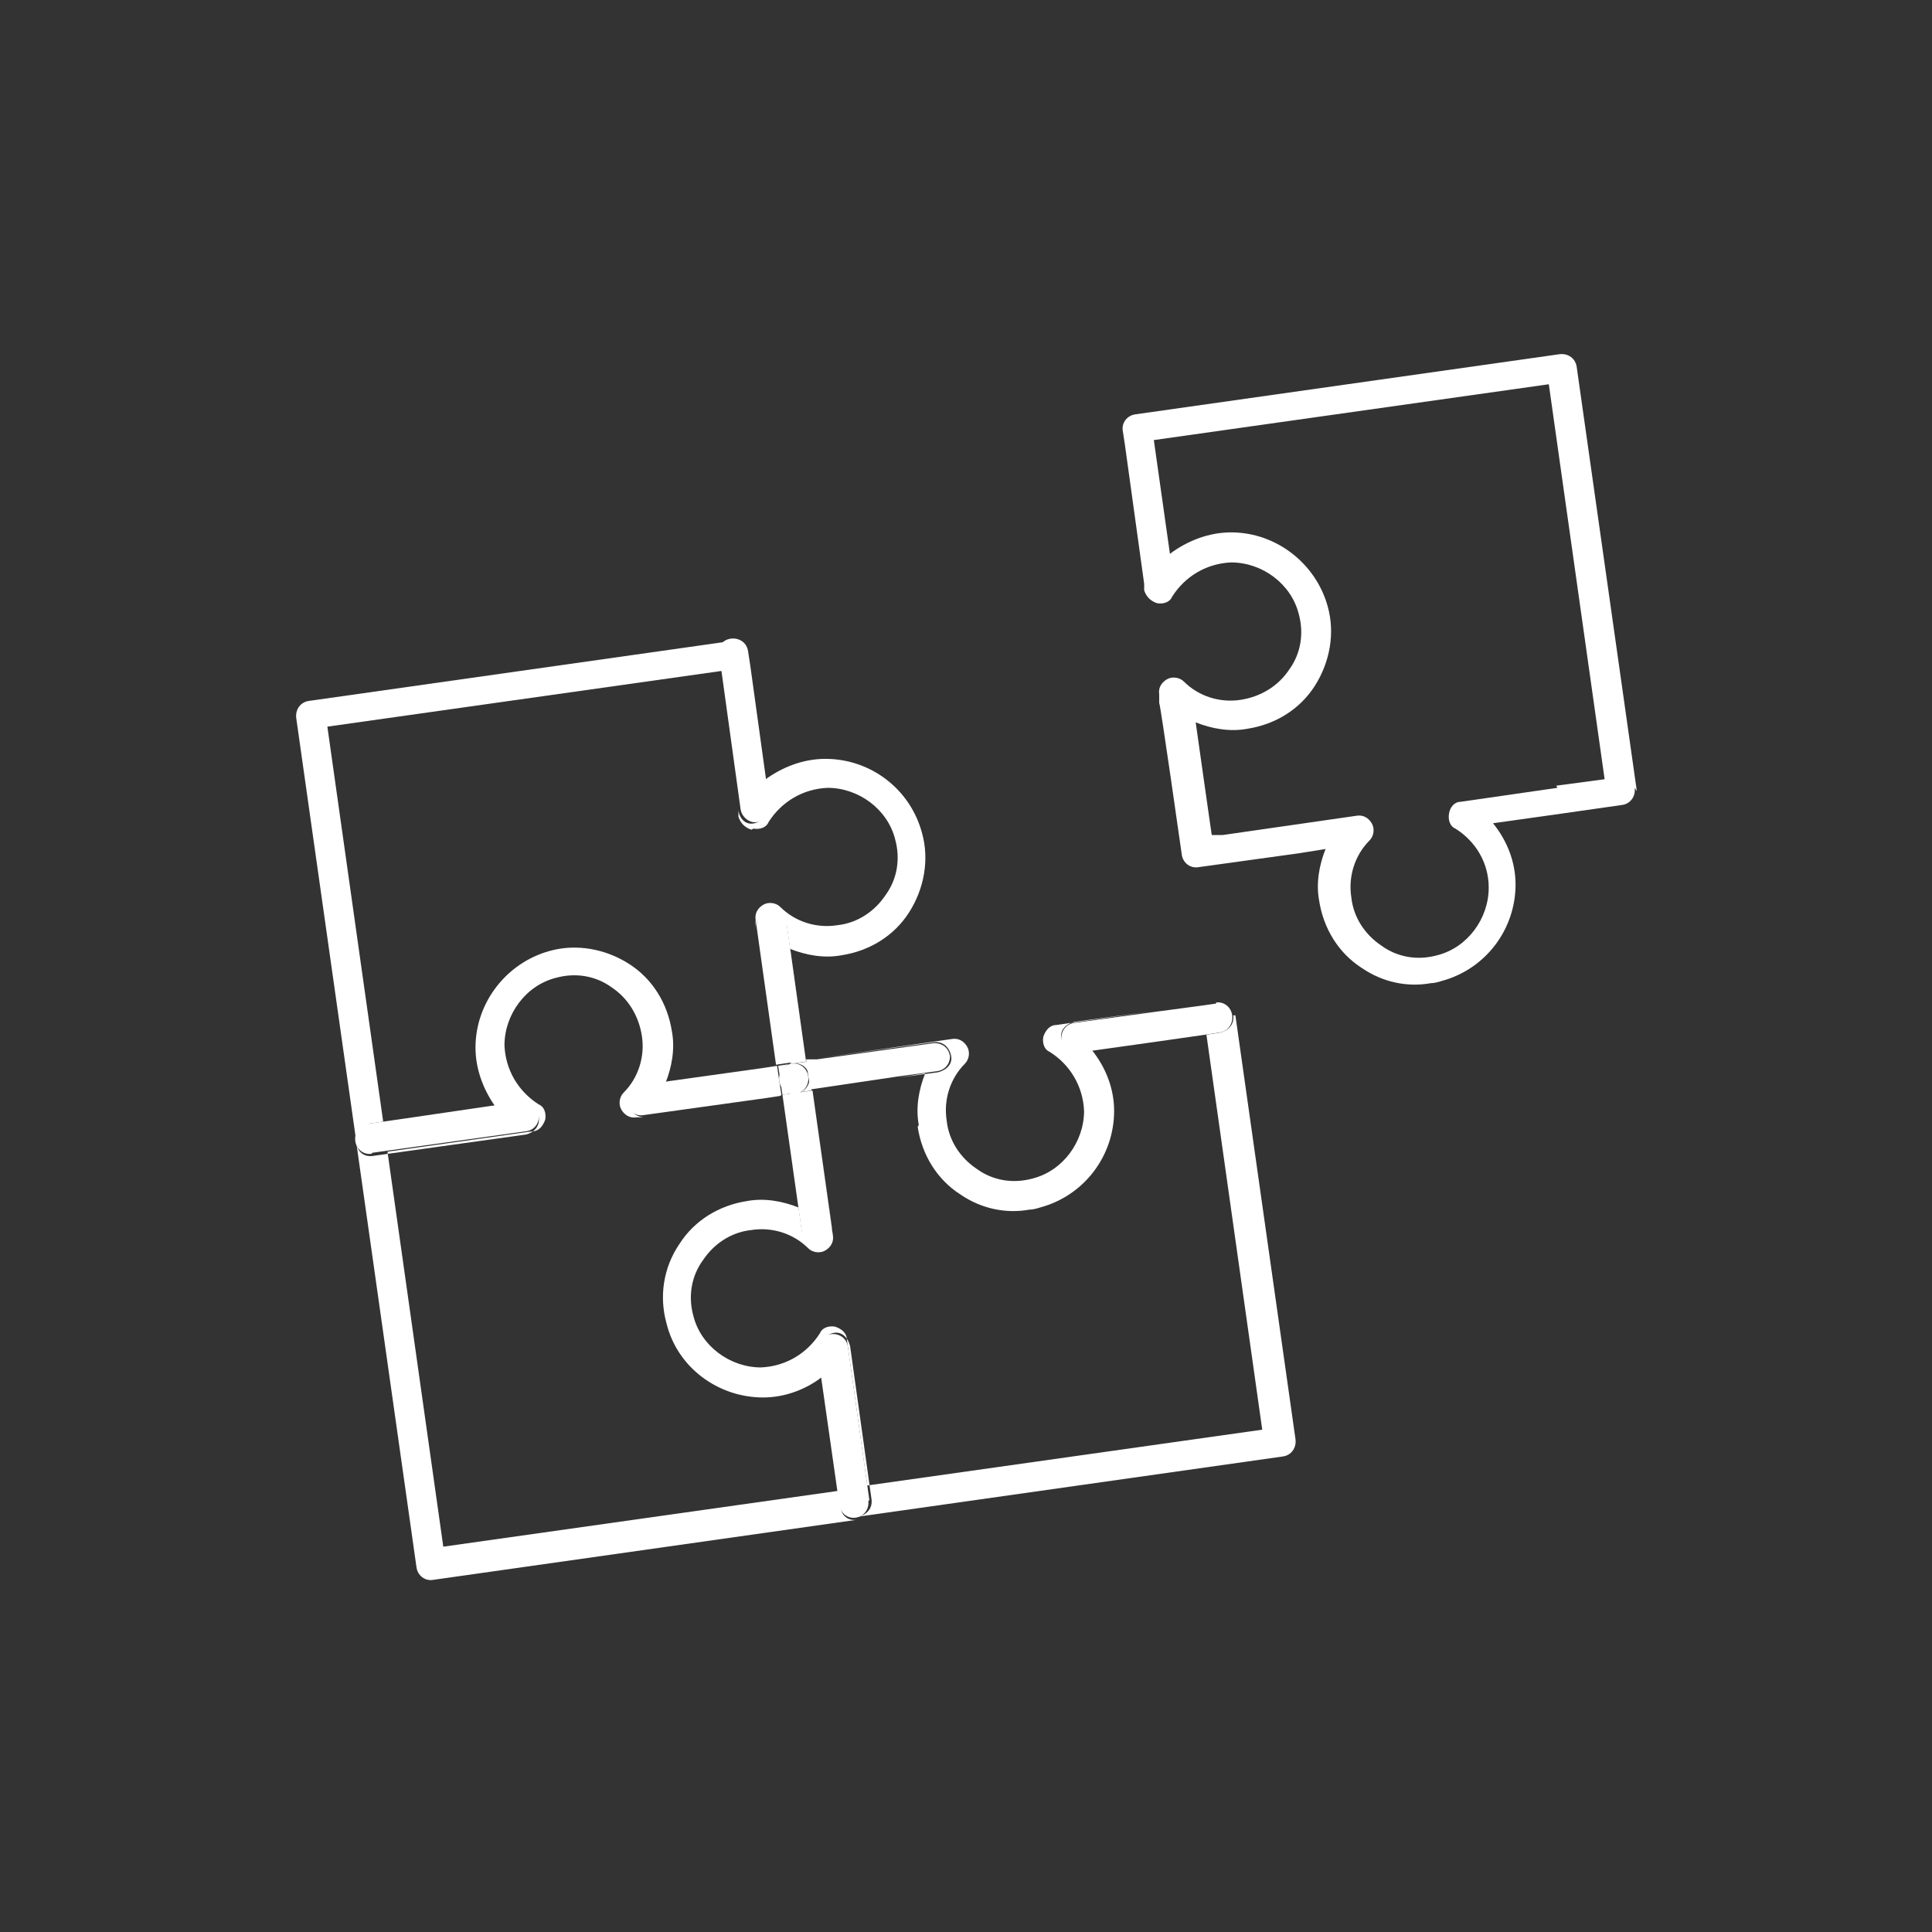 <?xml version="1.0" encoding="UTF-8"?>
<svg id="Layer_1" xmlns="http://www.w3.org/2000/svg" version="1.1" viewBox="0 0 180 180">
  <rect x="0" y="0" width="180" height="180" fill="#333333" stroke="none"/>
  <!-- Generator: Adobe Illustrator 29.4.0, SVG Export Plug-In . SVG Version: 2.1.0 Build 152)  -->
  <defs>
    <style>
      .st0 {
        fill: #fff;
      }
    </style>
  </defs>
  <g id="black_layer">
    <g>
      <polygon class="st0" points="101.8 97.9 101.8 97.9 107.5 97.1 101.8 97.9"/>
      <polygon class="st0" points="112 93.7 112 93.7 107.5 94.3 112 93.7"/>
      <path class="st0" d="M114.9,94.6h0s0,0,0,0c.1.8-.4,1.4-1.2,1.6l-1.3.2,5.2,36.8-36.8,5.2-1.9-13.6c0-.6-.5-1-1.1-1.2-.6-.1-1.2.1-1.4.6-1.2,1.9-3.2,3.1-5.5,3.2-2.9,0-5.6-2-6.3-4.8-.5-1.8-.2-3.7.9-5.2,1-1.5,2.6-2.6,4.5-2.8,1.9-.3,3.9.3,5.3,1.7.4.4,1.1.5,1.6.2.5-.3.8-.8.7-1.4l-1.9-13.6,8.1-1.2-8.1,1.2,1.8,12.8c.1.8-.4,1.4-1.2,1.6s-1.4-.4-1.6-1.2l-.3-2.2c-1.5-.6-3.2-.9-4.8-.6-2.6.4-4.9,1.8-6.3,4-1.5,2.2-1.9,4.9-1.2,7.4,1,4.1,4.8,6.9,9,6.9,2.1,0,4.1-.8,5.6-2l-.3-2.4c-.1-.8.4-1.4,1.2-1.6s1.4.4,1.6,1.2l2,14.3c.1.8-.4,1.4-1.2,1.6h0l39.5-5.6c.8-.1,1.3-.8,1.2-1.6l-5.6-39.5h0Z"/>
      <polygon class="st0" points="75.2 98.9 76.2 98.8 75.2 98.9 75.2 98.9"/>
      <polygon class="st0" points="72.8 102 71.5 102.2 72.8 102 74.4 112.6 74.4 112.6 72.8 102"/>
      <polygon class="st0" points="71.2 99.5 72.5 99.3 72.5 99.3 71.2 99.5"/>
      <path class="st0" d="M78.3,140.2l-1.7-11.9h0l1.5,10.6-36.8,5.2-5.2-36.8,13.5-1.9c.6,0,1-.5,1.2-1.1.1-.6-.1-1.2-.6-1.4-1.9-1.2-3.1-3.2-3.2-5.5,0-2.9,2-5.6,4.8-6.3,1.8-.5,3.7-.2,5.2.9,1.5,1,2.5,2.6,2.8,4.5.3,1.9-.3,3.9-1.7,5.3-.4.4-.5,1.1-.2,1.6.3.5.8.8,1.4.7h.8c-.8,0-1.4-.5-1.5-1.3s.4-1.4,1.2-1.6l2.2-.3c.6-1.5.9-3.2.6-4.8-.4-2.6-1.8-4.9-4-6.3s-4.9-1.9-7.4-1.2c-4,1.1-6.9,4.8-6.9,9,0,2.1.8,4.1,2,5.7l-9.2,1.3,11.6-1.7c.8-.1,1.4.4,1.5,1.2s-.4,1.4-1.2,1.6l-14.3,2c-.8.1-1.4-.4-1.5-1.2l5.6,39.5c.1.8.8,1.3,1.5,1.2l39.5-5.6h0c-.8.1-1.4-.4-1.5-1.2h0Z"/>
      <path class="st0" d="M74.2,101.8l-1.3.2,1.5,10.6h0l.3,2.2c.1.8.8,1.3,1.6,1.2.8-.1,1.3-.8,1.2-1.6l-1.8-12.8-1.4.2h0Z"/>
      <path class="st0" d="M81,139.8l-2-14.3c-.1-.8-.8-1.3-1.6-1.2-.8.1-1.3.8-1.2,1.6l.3,2.4h0l1.7,11.9c.1.8.8,1.3,1.5,1.2.8-.1,1.3-.8,1.2-1.6h0Z"/>
      <polygon class="st0" points="71.5 102.2 60.1 103.8 60.1 103.8 71.5 102.2"/>
      <path class="st0" d="M70.2,77.2c.6.1,1.2-.1,1.4-.6,1.2-1.9,3.2-3.1,5.5-3.2,2.9,0,5.6,2,6.3,4.8.5,1.8.2,3.7-.9,5.2-1,1.5-2.6,2.6-4.5,2.8-1.9.3-3.9-.3-5.3-1.7-.4-.4-1.1-.5-1.6-.2-.5.3-.8.8-.7,1.4v.8c0-.7.5-1.4,1.3-1.5.8-.1,1.4.4,1.6,1.2l1.8,12.8h0l-1.5-10.6c1.5.6,3.2.9,4.8.6,2.6-.4,4.9-1.8,6.3-4s1.9-4.9,1.2-7.4c-1.1-4.1-4.8-6.9-9-6.9-2.1,0-4.1.8-5.7,2l-1.5-10.6h0l1.8,13c.1.8-.4,1.4-1.2,1.6s-1.4-.4-1.5-1.2v.6c.2.6.6,1,1.2,1.2h0Z"/>
      <polygon class="st0" points="71.2 99.5 61.9 100.8 61.9 100.8 71.2 99.5"/>
      <path class="st0" d="M34.3,104.7l2.8-.4-1.4.2-5.2-36.8,36.8-5.2-.2-1.3c-.1-.8.4-1.4,1.2-1.5h0l-39.5,5.6c-.8.1-1.3.8-1.2,1.6l5.6,39.5c-.1-.8.4-1.4,1.2-1.5Z"/>
      <polygon class="st0" points="75.2 98.9 75.2 98.9 75.2 98.9 75.2 98.9"/>
      <path class="st0" d="M34.7,107.4l14.3-2c.8-.1,1.3-.8,1.2-1.6s-.8-1.3-1.5-1.2l-11.6,1.7-2.8.4c-.8.1-1.3.8-1.2,1.6s.8,1.3,1.5,1.2Z"/>
      <path class="st0" d="M72.8,102l-.2-1.3h0s-.2-1.4-.2-1.4l-1.3.2-9.3,1.3h0l-2.2.3c-.8.1-1.3.8-1.2,1.6s.8,1.3,1.5,1.2l11.5-1.6,1.3-.2h0Z"/>
      <path class="st0" d="M72.7,100.7l.2,1.3,1.3-.2c-.7.1-1.4-.4-1.5-1.1Z"/>
      <path class="st0" d="M85.5,105c.4,2.6,1.8,4.9,4,6.3,1.9,1.3,4.2,1.8,6.4,1.4.3,0,.7-.1,1-.2,4.1-1.1,6.9-4.8,6.9-9,0-2.1-.8-4.1-2.1-5.7l-1.2.2c-.8.1-1.4-.4-1.6-1.2s.4-1.4,1.2-1.6l7.3-1-9,1.3c-.6,0-1,.5-1.2,1.1-.1.6.1,1.2.6,1.4,1.9,1.2,3.1,3.2,3.2,5.5,0,2.9-2,5.6-4.8,6.3-1.8.5-3.7.2-5.2-.9-1.5-1-2.6-2.6-2.8-4.5-.3-1.9.3-3.9,1.7-5.3.4-.4.5-1.1.2-1.6-.3-.5-.8-.8-1.4-.7l-12.5,1.8,10.8-1.5c.8-.1,1.4.4,1.6,1.2s-.4,1.4-1.2,1.6l-3.7.5,2.5-.4c-.6,1.5-.9,3.2-.6,4.8h0Z"/>
      <polygon class="st0" points="70.6 86.5 70.6 86.5 72.5 99.3 72.5 99.3 70.6 86.5"/>
      <polygon class="st0" points="107.5 97.1 112.4 96.4 112.4 96.4 107.5 97.1"/>
      <polygon class="st0" points="69.1 75.4 67.2 62.5 67.2 62.5 69.1 75.4 69.1 75.4"/>
      <path class="st0" d="M113.3,93.5l-1.4.2h0l-4.5.6-7.3,1c-.8.1-1.3.8-1.2,1.6s.8,1.3,1.6,1.2l1.2-.2h0l5.7-.8,4.9-.7h0l1.3-.2c.8-.1,1.3-.8,1.2-1.6h0c-.1-.8-.8-1.3-1.5-1.2h0Z"/>
      <path class="st0" d="M88.5,98.4c-.1-.8-.8-1.3-1.6-1.2l-10.8,1.5h-1c0,.1.2,1.5.2,1.5l.2,1.3,8.1-1.2,3.7-.5c.8-.1,1.3-.8,1.2-1.6h0Z"/>
      <polygon class="st0" points="72.5 99.3 72.5 99.3 72.5 99.3 72.5 99.3"/>
      <path class="st0" d="M74.2,101.8h0l1.4-.2-.2-1.3c.1.8-.4,1.4-1.2,1.6h0Z"/>
      <path class="st0" d="M73.8,99.1h0l1.3-.2-1.8-12.8c-.1-.8-.8-1.3-1.6-1.2-.8.1-1.3.8-1.2,1.5l1.8,12.8,1.3-.2h0Z"/>
      <path class="st0" d="M67,61.1l.2,1.3h0l1.8,13c.1.7.8,1.3,1.5,1.2.8-.1,1.3-.8,1.2-1.6l-1.8-13h0l-.2-1.3c-.1-.8-.8-1.3-1.6-1.2h0c-.8.1-1.3.8-1.2,1.5h0Z"/>
      <path class="st0" d="M75.2,98.9l-1.3.2h0c.8-.1,1.4.4,1.5,1.2l-.2-1.3h0Z"/>
      <path class="st0" d="M73.8,99.1h0l-1.3.2h0l.2,1.3h0s0,0,0,0c-.1-.8.4-1.4,1.2-1.6h0Z"/>
      <path class="st0" d="M73.8,99.1c-.8.1-1.3.8-1.2,1.6h0c.1.8.8,1.3,1.5,1.2h0c.8-.1,1.3-.8,1.2-1.6-.1-.8-.8-1.3-1.5-1.2Z"/>
      <path class="st0" d="M152.5,73.7l-5.6-39.5c-.1-.8-.8-1.3-1.6-1.2l-39.5,5.6h0c-.8.1-1.3.8-1.2,1.5l.2,1.3h0l1.8,13v.6c.2.6.6,1,1.2,1.2.6.1,1.2-.1,1.4-.6,1.2-1.9,3.2-3.1,5.5-3.2,2.9,0,5.6,2,6.3,4.8.5,1.8.2,3.7-.9,5.2-1,1.5-2.6,2.5-4.5,2.8-1.9.3-3.9-.3-5.3-1.7-.4-.4-1.1-.5-1.6-.2-.5.3-.8.8-.7,1.4v.8c.1,0,2.1,14.1,2.1,14.1h0c.1.8.8,1.3,1.5,1.2h0l9.4-1.3,2.5-.4c-.6,1.5-.9,3.2-.6,4.8.4,2.6,1.8,4.9,4,6.3,1.9,1.3,4.2,1.8,6.4,1.4.3,0,.7-.1,1-.2,4.1-1.1,6.9-4.8,6.9-9,0-2.1-.8-4.1-2.1-5.7l5.7-.8,4.9-.7,1.4-.2c.8-.1,1.3-.8,1.2-1.6h0s0,0,0,0ZM145.1,73.4l-9,1.3c-.6,0-1,.5-1.1,1.1-.1.6.1,1.2.6,1.4,1.9,1.2,3.1,3.2,3.1,5.5,0,2.9-2,5.6-4.8,6.3-1.8.5-3.7.2-5.2-.9-1.5-1-2.6-2.6-2.8-4.5-.3-1.9.3-3.9,1.7-5.3.4-.4.5-1.1.2-1.6-.3-.5-.8-.8-1.4-.7l-12.5,1.8h-1c0,.1-1.5-10.5-1.5-10.5,1.5.6,3.2.9,4.8.6,2.6-.4,4.9-1.8,6.3-4s1.9-4.9,1.2-7.4c-1.1-4-4.8-6.9-9-6.9-2.1,0-4.1.8-5.7,2l-1.5-10.6,36.8-5.2,5.2,36.8-4.5.6h0Z"/>
    </g>
  </g>
</svg>